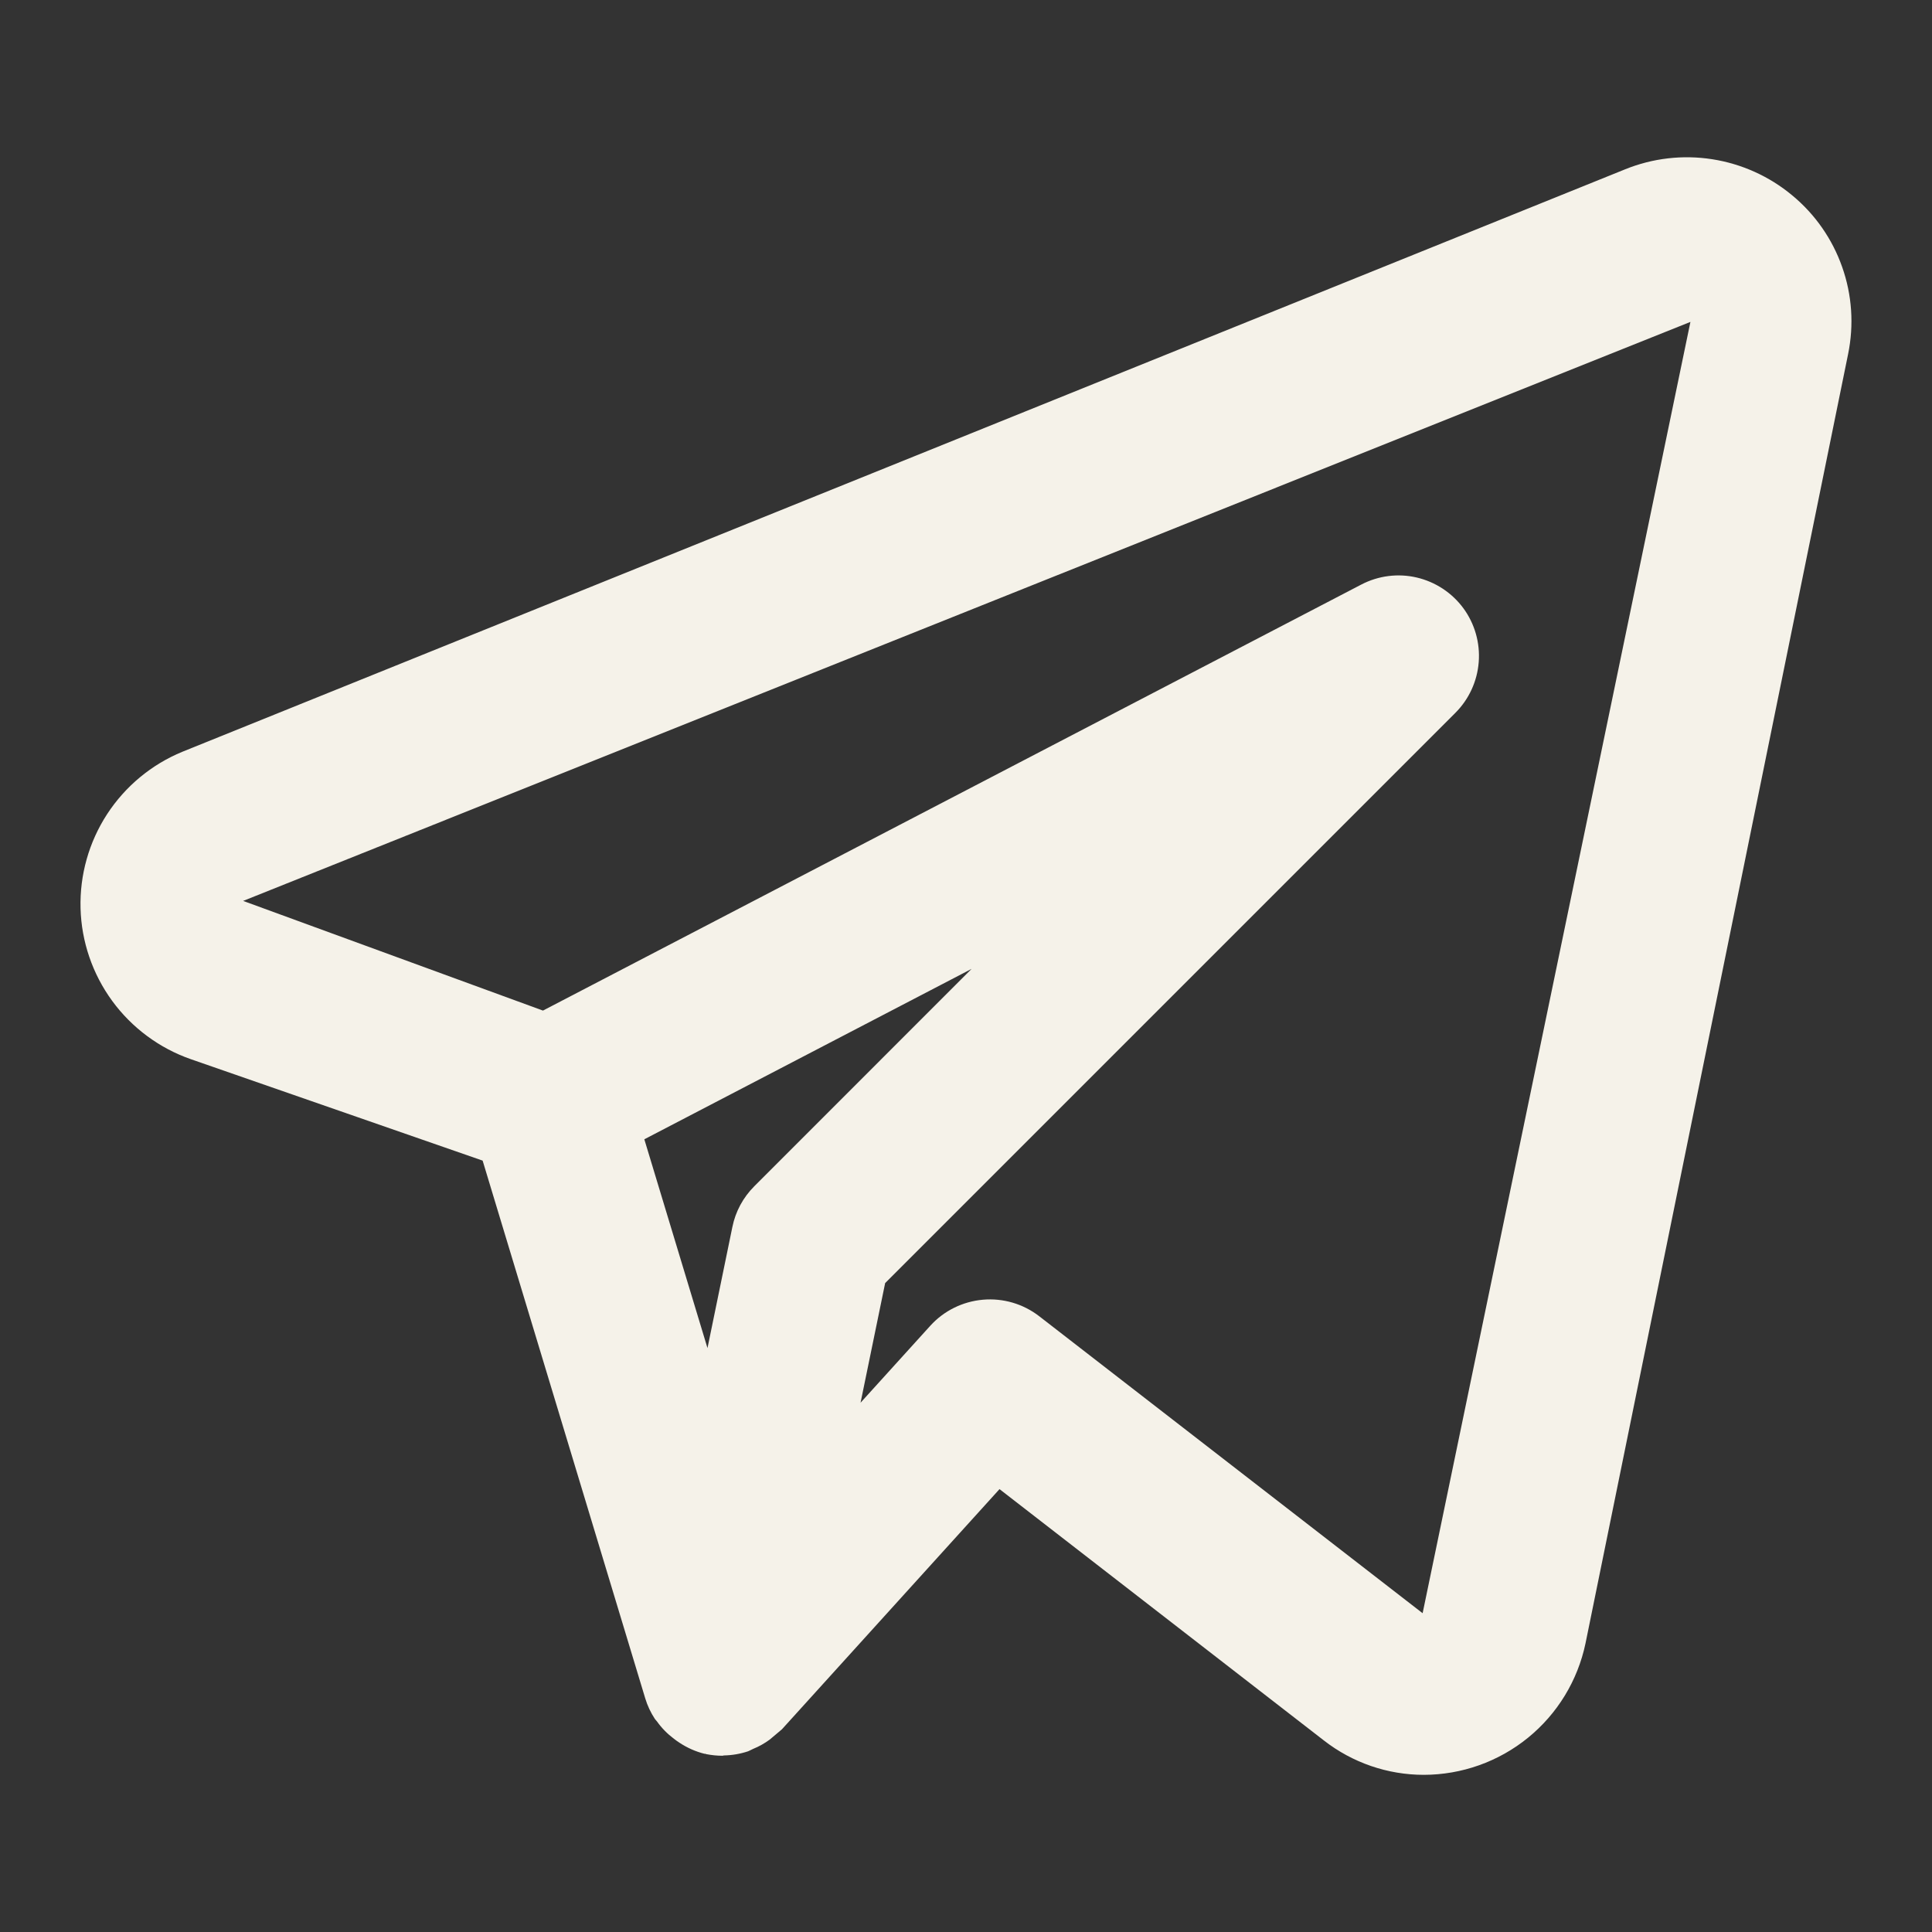 <svg width="26" height="26" viewBox="0 0 26 26" fill="none" xmlns="http://www.w3.org/2000/svg">
<rect x="0" y="0" width="26" height="26" fill="#333333" stroke="none"/>
<path d="M24.12 2.63C23.812 2.373 23.439 2.205 23.043 2.143C22.646 2.081 22.241 2.128 21.869 2.279L2.454 10.117C2.039 10.288 1.686 10.581 1.441 10.957C1.196 11.334 1.072 11.775 1.084 12.224C1.096 12.673 1.245 13.107 1.51 13.47C1.775 13.832 2.144 14.106 2.568 14.254L6.495 15.619L8.684 22.858C8.713 22.954 8.757 23.047 8.812 23.131C8.82 23.144 8.832 23.154 8.841 23.166C8.905 23.256 8.982 23.334 9.07 23.4C9.095 23.419 9.119 23.437 9.146 23.454C9.249 23.522 9.362 23.572 9.482 23.602L9.495 23.602L9.502 23.606C9.574 23.62 9.648 23.628 9.721 23.628C9.728 23.628 9.735 23.625 9.742 23.624C9.853 23.622 9.963 23.603 10.068 23.568C10.092 23.559 10.113 23.545 10.137 23.535C10.216 23.503 10.29 23.461 10.358 23.411C10.413 23.365 10.468 23.319 10.523 23.272L13.451 20.04L17.817 23.423C18.201 23.722 18.674 23.885 19.161 23.885C19.672 23.884 20.167 23.708 20.563 23.386C20.959 23.064 21.232 22.616 21.337 22.116L24.871 4.765C24.951 4.374 24.924 3.969 24.791 3.593C24.659 3.217 24.427 2.884 24.12 2.63ZM10.151 15.964C10.001 16.114 9.898 16.304 9.856 16.512L9.521 18.142L8.671 15.332L13.075 13.039L10.151 15.964ZM19.145 21.71L13.985 17.713C13.769 17.546 13.498 17.467 13.227 17.491C12.955 17.515 12.702 17.64 12.519 17.842L11.581 18.877L11.912 17.267L19.586 9.593C19.769 9.41 19.88 9.168 19.9 8.91C19.92 8.652 19.847 8.395 19.694 8.186C19.541 7.978 19.318 7.831 19.066 7.772C18.814 7.713 18.549 7.747 18.319 7.867L7.307 13.6L3.272 12.124L22.749 4.332L19.145 21.71Z" fill="#F5F2E9"/>
</svg>
